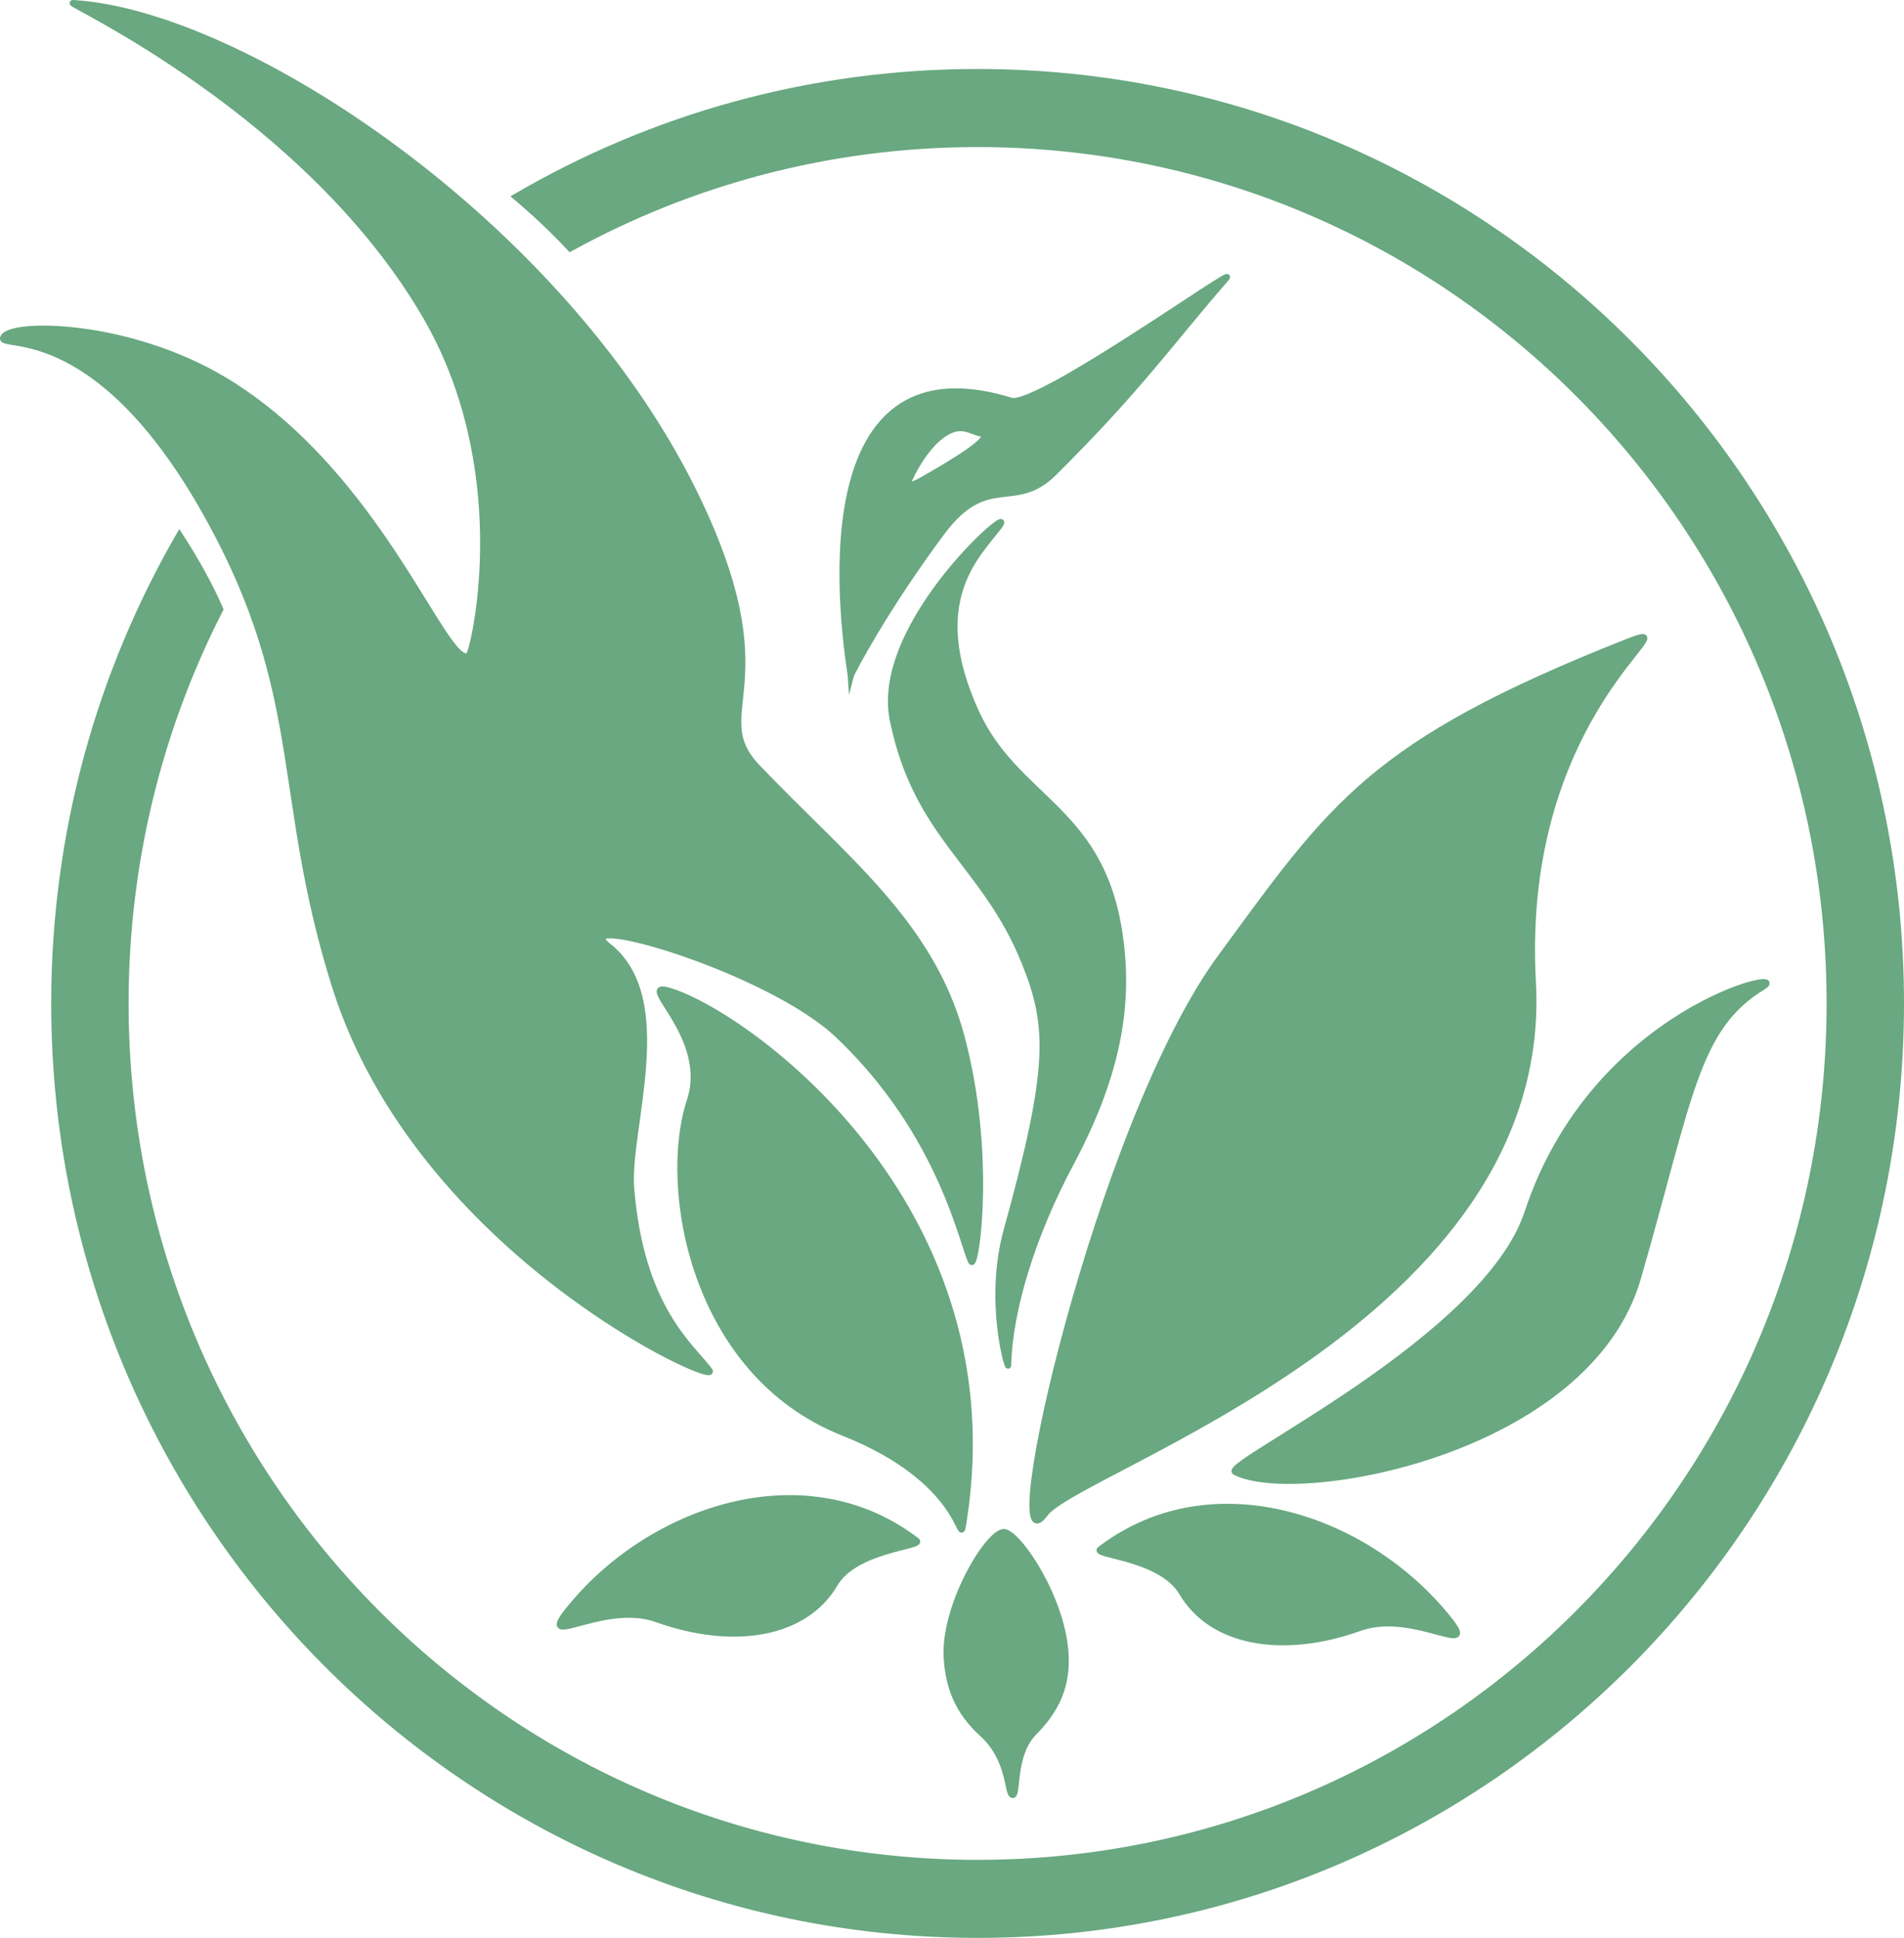 <svg xmlns="http://www.w3.org/2000/svg" width="57" height="58" viewBox="0 0 57 58" fill="none"><path d="M29.266 2.065C44.583 2.065 57 14.586 57 30.032C57 45.478 44.583 58 29.266 58C13.949 58 1.533 45.478 1.533 30.032C1.533 24.902 2.904 20.096 5.293 15.963L5.368 15.835L5.449 15.96C5.893 16.645 6.329 17.399 6.677 18.199L6.695 18.239L6.675 18.278C4.87 21.799 3.85 25.796 3.85 30.032C3.85 44.188 15.229 55.664 29.266 55.664C43.303 55.664 54.683 44.188 54.683 30.033C54.683 15.877 43.303 4.402 29.266 4.402C24.864 4.402 20.724 5.53 17.114 7.516L17.052 7.55L17.004 7.498C16.493 6.949 15.942 6.434 15.382 5.961L15.281 5.876L15.395 5.81C19.475 3.429 24.213 2.065 29.266 2.065Z" fill="#69A880"></path><path d="M30.038 45.763C30.122 45.758 30.211 45.804 30.291 45.863C30.376 45.925 30.469 46.014 30.567 46.125C30.762 46.346 30.981 46.658 31.188 47.026C31.601 47.758 31.973 48.721 31.995 49.615C32.013 50.394 31.795 51.133 31.022 51.912C30.715 52.22 30.6 52.661 30.543 53.042C30.514 53.236 30.503 53.396 30.485 53.529C30.477 53.592 30.468 53.65 30.453 53.695C30.445 53.717 30.434 53.742 30.417 53.764C30.398 53.788 30.367 53.811 30.325 53.814C30.246 53.819 30.203 53.758 30.184 53.721C30.163 53.68 30.148 53.627 30.135 53.572C30.106 53.453 30.081 53.309 30.032 53.129C29.937 52.777 29.761 52.338 29.355 51.968C28.569 51.253 28.311 50.498 28.252 49.645C28.197 48.849 28.509 47.893 28.889 47.138C29.08 46.76 29.291 46.426 29.486 46.184C29.584 46.064 29.68 45.963 29.769 45.892C29.856 45.822 29.948 45.769 30.038 45.763Z" fill="#69A880"></path><path d="M32.96 46.24C36.273 43.789 40.762 45.296 43.207 48.124C43.39 48.335 43.519 48.496 43.599 48.616C43.639 48.676 43.669 48.728 43.687 48.775C43.704 48.818 43.718 48.872 43.702 48.923C43.682 48.985 43.632 49.013 43.587 49.024C43.545 49.035 43.497 49.033 43.451 49.028C43.356 49.017 43.23 48.985 43.088 48.947C42.798 48.87 42.418 48.761 42.005 48.709C41.605 48.658 41.181 48.661 40.786 48.793L40.748 48.806C38.373 49.657 36.212 49.253 35.309 47.716C35.164 47.47 34.933 47.277 34.664 47.124C34.396 46.971 34.094 46.861 33.816 46.777C33.533 46.692 33.288 46.638 33.11 46.589C33.027 46.566 32.952 46.542 32.904 46.514C32.892 46.507 32.877 46.497 32.865 46.485C32.852 46.472 32.837 46.453 32.831 46.425C32.815 46.36 32.859 46.316 32.882 46.298L32.96 46.24Z" fill="#69A880"></path><path d="M17.169 47.864C19.633 45.014 24.173 43.506 27.494 46.038L27.503 46.046C27.527 46.067 27.559 46.108 27.545 46.166C27.539 46.193 27.523 46.212 27.511 46.225C27.498 46.237 27.484 46.247 27.471 46.255C27.424 46.282 27.349 46.306 27.265 46.329C27.088 46.378 26.843 46.432 26.56 46.517C26.281 46.601 25.98 46.712 25.711 46.864C25.443 47.017 25.212 47.21 25.067 47.457C24.164 48.994 22.003 49.397 19.627 48.547C19.222 48.402 18.784 48.397 18.371 48.449C17.958 48.502 17.578 48.61 17.288 48.687C17.145 48.725 17.019 48.757 16.925 48.768C16.879 48.773 16.831 48.775 16.789 48.765C16.744 48.754 16.694 48.725 16.674 48.664C16.658 48.612 16.672 48.558 16.689 48.515C16.707 48.469 16.737 48.416 16.777 48.356C16.857 48.236 16.986 48.076 17.169 47.864Z" fill="#69A880"></path><path d="M19.841 29.522C19.932 29.524 20.069 29.563 20.256 29.631C21.546 30.107 24.092 31.777 26.125 34.489C28.145 37.184 29.665 40.914 28.94 45.533L28.923 45.642C28.915 45.688 28.908 45.726 28.901 45.755C28.898 45.769 28.893 45.784 28.888 45.798C28.883 45.809 28.872 45.831 28.851 45.849C28.839 45.859 28.822 45.868 28.801 45.871C28.781 45.874 28.762 45.87 28.748 45.864C28.722 45.853 28.706 45.835 28.699 45.825C28.682 45.805 28.667 45.777 28.653 45.75C28.594 45.636 28.494 45.413 28.285 45.121C27.869 44.54 27.014 43.681 25.205 42.964C22.928 42.061 21.552 40.201 20.854 38.246C20.156 36.293 20.13 34.233 20.567 32.912L20.581 32.866C20.876 31.906 20.424 31.014 20.051 30.405C20.004 30.328 19.959 30.256 19.916 30.189C19.874 30.123 19.835 30.061 19.8 30.005C19.766 29.949 19.736 29.897 19.713 29.851C19.69 29.806 19.671 29.761 19.663 29.719C19.655 29.678 19.654 29.618 19.698 29.572C19.739 29.528 19.797 29.521 19.841 29.522Z" fill="#69A880"></path><path d="M49.118 18.981C49.148 18.976 49.182 18.973 49.213 18.979C49.247 18.985 49.291 19.006 49.309 19.058C49.324 19.1 49.313 19.14 49.304 19.164C49.286 19.214 49.245 19.276 49.196 19.343C48.991 19.625 48.536 20.142 48.02 20.952C46.995 22.564 45.755 25.302 45.98 29.383C46.262 34.483 42.828 38.144 39.227 40.694C37.424 41.97 35.573 42.973 34.113 43.741C33.381 44.126 32.75 44.451 32.269 44.723C32.028 44.859 31.827 44.981 31.672 45.089C31.514 45.199 31.41 45.29 31.357 45.364C31.309 45.429 31.263 45.482 31.219 45.52C31.177 45.558 31.128 45.589 31.074 45.597C31.012 45.606 30.959 45.583 30.919 45.54C30.885 45.501 30.863 45.449 30.85 45.395C30.821 45.286 30.813 45.13 30.819 44.939C30.825 44.746 30.845 44.511 30.88 44.24C31.018 43.156 31.378 41.474 31.899 39.577C32.939 35.784 34.626 31.102 36.479 28.582C38.146 26.314 39.269 24.709 40.94 23.292C42.612 21.875 44.828 20.651 48.681 19.128L48.778 19.091C48.869 19.056 48.946 19.028 49.008 19.009C49.049 18.997 49.086 18.987 49.118 18.981Z" fill="#69A880"></path><path d="M52.656 29.316C52.735 29.304 52.806 29.299 52.857 29.308C52.88 29.312 52.919 29.322 52.947 29.353C52.963 29.371 52.974 29.394 52.976 29.421C52.977 29.446 52.971 29.467 52.964 29.483C52.95 29.512 52.926 29.536 52.905 29.555C52.882 29.574 52.853 29.595 52.819 29.615C51.832 30.218 51.298 31.023 50.816 32.359C50.331 33.704 49.905 35.563 49.122 38.274C48.355 40.929 45.762 42.634 43.156 43.555C41.85 44.017 40.534 44.284 39.427 44.376C38.873 44.422 38.371 44.424 37.947 44.384C37.525 44.344 37.174 44.262 36.929 44.134L36.924 44.131L36.918 44.127C36.898 44.113 36.881 44.092 36.873 44.063C36.865 44.036 36.868 44.01 36.874 43.991C36.885 43.956 36.908 43.926 36.93 43.902C36.975 43.852 37.048 43.792 37.141 43.725C37.327 43.589 37.613 43.405 37.966 43.183C38.674 42.737 39.661 42.13 40.698 41.414C41.736 40.698 42.82 39.874 43.721 38.996C44.624 38.117 45.336 37.191 45.639 36.273C46.657 33.187 48.688 31.326 50.337 30.314C51.161 29.808 51.892 29.513 52.356 29.384C52.473 29.351 52.574 29.329 52.656 29.316Z" fill="#69A880"></path><path d="M2.186 0C4.745 0.146 8.41 1.798 11.927 4.408C15.446 7.02 18.832 10.604 20.828 14.632C22.291 17.587 22.375 19.256 22.292 20.403C22.271 20.686 22.24 20.939 22.218 21.165C22.197 21.392 22.184 21.593 22.198 21.784C22.226 22.158 22.356 22.501 22.745 22.909C23.392 23.587 24.039 24.216 24.66 24.832C25.282 25.447 25.878 26.049 26.422 26.673C27.512 27.921 28.396 29.256 28.86 30.96C29.341 32.725 29.453 34.487 29.428 35.778C29.415 36.424 29.368 36.953 29.314 37.308C29.288 37.485 29.259 37.622 29.232 37.709C29.219 37.749 29.202 37.792 29.179 37.821C29.168 37.834 29.138 37.866 29.089 37.864C29.037 37.862 29.01 37.825 29 37.808L29 37.808C28.963 37.746 28.924 37.638 28.879 37.502C28.834 37.367 28.775 37.181 28.707 36.975C28.567 36.555 28.372 36.003 28.087 35.371C27.518 34.109 26.59 32.529 25.033 31.052C23.989 30.06 21.945 29.129 20.323 28.58C19.512 28.306 18.817 28.132 18.413 28.092C18.312 28.082 18.234 28.081 18.179 28.087C18.154 28.09 18.137 28.094 18.125 28.099C18.126 28.101 18.127 28.103 18.129 28.106C18.151 28.14 18.198 28.19 18.281 28.256C19.316 29.081 19.444 30.492 19.345 31.88C19.295 32.578 19.188 33.281 19.102 33.914C19.015 34.552 18.952 35.114 18.985 35.543C19.127 37.331 19.573 38.502 20.047 39.314C20.284 39.72 20.53 40.039 20.75 40.301C20.954 40.543 21.146 40.748 21.283 40.924L21.309 40.959L21.317 40.97C21.324 40.981 21.332 40.995 21.337 41.011C21.343 41.033 21.347 41.067 21.327 41.1C21.309 41.133 21.279 41.146 21.261 41.152C21.241 41.158 21.222 41.159 21.206 41.159C21.146 41.158 21.056 41.134 20.95 41.098C20.73 41.024 20.394 40.878 19.975 40.664C19.136 40.235 17.952 39.527 16.677 38.551C14.129 36.599 11.204 33.566 9.937 29.53C9.066 26.759 8.845 24.638 8.516 22.593C8.189 20.563 7.756 18.601 6.476 16.125H6.475L6.45 16.076C4.734 12.775 3.095 11.407 1.918 10.812C1.329 10.514 0.852 10.408 0.531 10.352C0.376 10.325 0.243 10.308 0.161 10.286C0.122 10.275 0.072 10.259 0.039 10.224C0.019 10.204 0.005 10.177 0.001 10.145C-0.003 10.114 0.005 10.086 0.014 10.064L0.024 10.045C0.047 10.003 0.084 9.969 0.125 9.941C0.172 9.91 0.231 9.884 0.297 9.861C0.43 9.816 0.607 9.784 0.816 9.765C1.236 9.727 1.802 9.741 2.451 9.826C3.709 9.991 5.288 10.425 6.726 11.277L6.865 11.361L6.971 11.427C9.183 12.823 10.767 14.885 11.889 16.585C12.174 17.017 12.43 17.426 12.658 17.794C12.887 18.163 13.088 18.491 13.265 18.763C13.442 19.036 13.592 19.247 13.719 19.385C13.782 19.454 13.836 19.5 13.881 19.527C13.921 19.551 13.947 19.556 13.963 19.555C13.967 19.55 13.975 19.539 13.983 19.519L13.983 19.518C14.024 19.42 14.129 19.027 14.22 18.413C14.31 17.803 14.385 16.983 14.372 16.034C14.346 14.136 13.966 11.73 12.641 9.468C10.877 6.457 8.199 4.13 5.986 2.557C4.88 1.771 3.891 1.173 3.192 0.773C2.842 0.573 2.566 0.423 2.382 0.322C2.291 0.272 2.222 0.234 2.178 0.208C2.158 0.196 2.138 0.183 2.124 0.172C2.121 0.169 2.115 0.164 2.109 0.158C2.107 0.155 2.089 0.136 2.086 0.105C2.083 0.086 2.087 0.062 2.102 0.04C2.116 0.02 2.134 0.011 2.145 0.006C2.164 -0.001 2.182 -5.16254e-05 2.186 0H2.186Z" fill="#69A880"></path><path d="M29.946 15.534C29.96 15.532 29.985 15.531 30.011 15.545C30.042 15.562 30.059 15.591 30.063 15.618C30.067 15.641 30.063 15.661 30.06 15.672C30.053 15.697 30.04 15.721 30.026 15.743C30.023 15.748 30.02 15.752 30.017 15.758L30.02 15.761L29.971 15.825C29.637 16.262 29.105 16.801 28.834 17.645C28.565 18.482 28.552 19.627 29.296 21.263C29.883 22.552 30.787 23.255 31.642 24.11C32.498 24.964 33.283 25.956 33.584 27.802L33.599 27.897C33.906 29.9 33.644 32.035 32.142 34.848C31.015 36.956 30.31 39.196 30.272 40.867V40.867C30.272 40.872 30.271 40.884 30.267 40.897C30.266 40.903 30.25 40.955 30.191 40.963C30.165 40.967 30.144 40.958 30.133 40.952C30.121 40.945 30.114 40.938 30.11 40.934C30.102 40.925 30.097 40.917 30.094 40.912C30.085 40.895 30.076 40.871 30.067 40.848C30.05 40.797 30.027 40.716 30.002 40.61C29.951 40.398 29.891 40.081 29.849 39.693C29.766 38.919 29.756 37.858 30.052 36.789C30.724 34.357 31.049 32.841 31.11 31.694C31.171 30.553 30.97 29.774 30.58 28.814C29.985 27.35 29.19 26.431 28.442 25.427C27.694 24.422 27.002 23.341 26.639 21.57C26.484 20.812 26.658 20.006 26.986 19.245C27.315 18.483 27.802 17.757 28.282 17.156C28.764 16.554 29.242 16.072 29.557 15.798C29.636 15.73 29.705 15.674 29.763 15.632C29.818 15.591 29.868 15.559 29.908 15.544C29.918 15.54 29.932 15.535 29.946 15.534Z" fill="#69A880"></path><path fill-rule="evenodd" clip-rule="evenodd" d="M36.725 8.2C36.734 8.199 36.753 8.2 36.773 8.21C36.799 8.223 36.817 8.248 36.823 8.277C36.827 8.301 36.822 8.32 36.819 8.329C36.815 8.339 36.811 8.347 36.807 8.352C36.801 8.363 36.793 8.373 36.786 8.381C35.103 10.312 34.202 11.646 31.621 14.211C31.311 14.519 31.025 14.672 30.746 14.756C30.473 14.838 30.205 14.853 29.954 14.886C29.7 14.919 29.448 14.971 29.176 15.124C28.904 15.277 28.606 15.535 28.268 15.989C27.45 17.086 26.78 18.122 26.309 18.901C26.074 19.291 25.889 19.616 25.761 19.852C25.697 19.97 25.647 20.066 25.612 20.136C25.595 20.171 25.581 20.199 25.572 20.22C25.567 20.231 25.564 20.239 25.561 20.245C25.559 20.25 25.558 20.253 25.558 20.254L25.416 20.797L25.378 20.236C25.369 20.09 24.902 17.494 25.275 15.205C25.462 14.06 25.86 12.97 26.648 12.299C27.442 11.622 28.61 11.387 30.292 11.906L30.295 11.907C30.322 11.914 30.371 11.914 30.45 11.898C30.53 11.881 30.629 11.848 30.746 11.802C30.979 11.709 31.274 11.563 31.608 11.381C32.274 11.017 33.089 10.512 33.869 10.012C34.65 9.512 35.394 9.018 35.922 8.674C36.186 8.502 36.397 8.367 36.53 8.288C36.595 8.25 36.649 8.22 36.683 8.208C36.691 8.205 36.707 8.2 36.725 8.2ZM28.869 12.916C28.723 12.888 28.554 12.901 28.31 13.062C28.041 13.239 27.797 13.537 27.607 13.833C27.465 14.054 27.357 14.268 27.294 14.419C27.378 14.385 27.481 14.334 27.562 14.288L27.698 14.209V14.21C28.086 13.987 28.567 13.704 28.921 13.457C29.121 13.318 29.271 13.197 29.342 13.109C29.355 13.092 29.364 13.079 29.369 13.069C29.366 13.068 29.361 13.066 29.356 13.065C29.263 13.047 29.177 13.015 29.098 12.986C29.018 12.957 28.945 12.93 28.869 12.916Z" fill="#69A880"></path></svg>